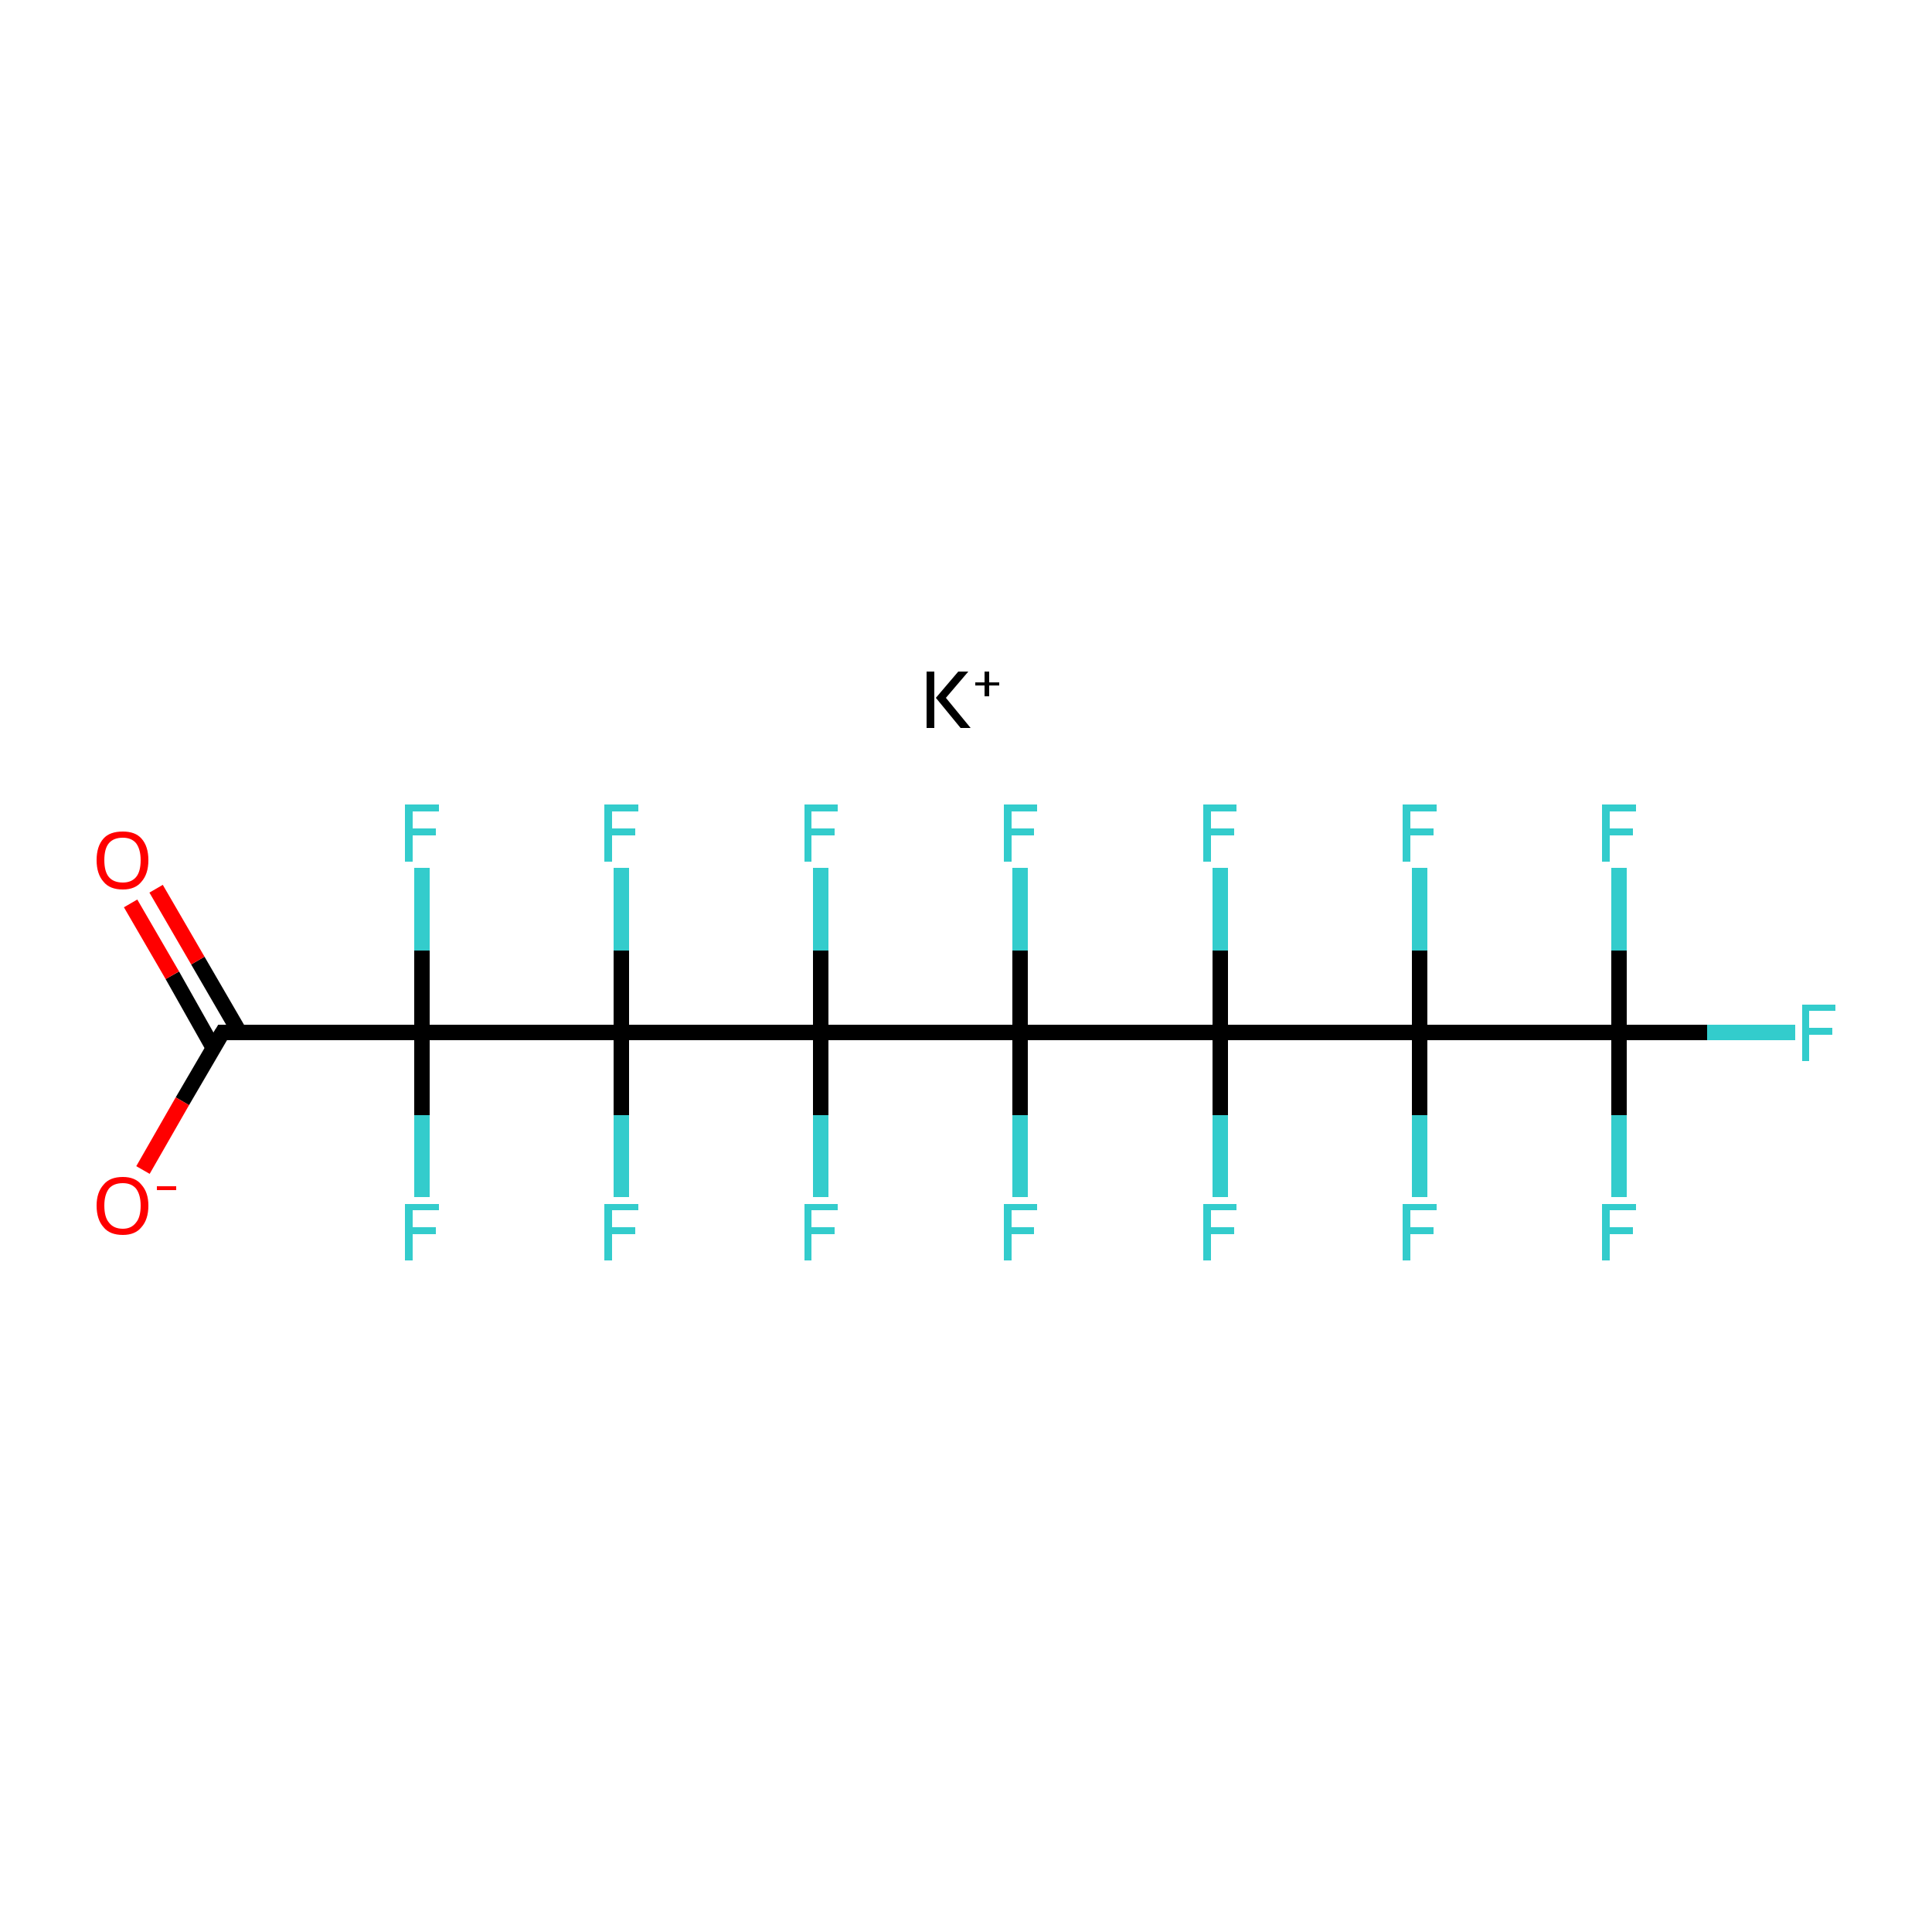 <?xml version='1.0' encoding='iso-8859-1'?>
<svg version='1.1' baseProfile='full'
              xmlns='http://www.w3.org/2000/svg'
                      xmlns:rdkit='http://www.rdkit.org/xml'
                      xmlns:xlink='http://www.w3.org/1999/xlink'
                  xml:space='preserve'
width='250px' height='250px' viewBox='0 0 250 250'>
<!-- END OF HEADER -->
<rect style='opacity:1.0;fill:#FFFFFF;stroke:none' width='250.0' height='250.0' x='0.0' y='0.0'> </rect>
<path class='bond-0 atom-0 atom-1' d='M 28.8,133.6 L 54.6,133.6' style='fill:none;fill-rule:evenodd;stroke:#000000;stroke-width:2.0px;stroke-linecap:butt;stroke-linejoin:miter;stroke-opacity:1' />
<path class='bond-1 atom-0 atom-23' d='M 31.0,133.6 L 25.6,124.3' style='fill:none;fill-rule:evenodd;stroke:#000000;stroke-width:2.0px;stroke-linecap:butt;stroke-linejoin:miter;stroke-opacity:1' />
<path class='bond-1 atom-0 atom-23' d='M 25.6,124.3 L 20.2,115.0' style='fill:none;fill-rule:evenodd;stroke:#FF0000;stroke-width:2.0px;stroke-linecap:butt;stroke-linejoin:miter;stroke-opacity:1' />
<path class='bond-1 atom-0 atom-23' d='M 27.6,135.6 L 22.3,126.2' style='fill:none;fill-rule:evenodd;stroke:#000000;stroke-width:2.0px;stroke-linecap:butt;stroke-linejoin:miter;stroke-opacity:1' />
<path class='bond-1 atom-0 atom-23' d='M 22.3,126.2 L 16.9,116.9' style='fill:none;fill-rule:evenodd;stroke:#FF0000;stroke-width:2.0px;stroke-linecap:butt;stroke-linejoin:miter;stroke-opacity:1' />
<path class='bond-2 atom-0 atom-24' d='M 28.8,133.6 L 23.6,142.5' style='fill:none;fill-rule:evenodd;stroke:#000000;stroke-width:2.0px;stroke-linecap:butt;stroke-linejoin:miter;stroke-opacity:1' />
<path class='bond-2 atom-0 atom-24' d='M 23.6,142.5 L 18.5,151.4' style='fill:none;fill-rule:evenodd;stroke:#FF0000;stroke-width:2.0px;stroke-linecap:butt;stroke-linejoin:miter;stroke-opacity:1' />
<path class='bond-3 atom-1 atom-2' d='M 54.6,133.6 L 80.4,133.6' style='fill:none;fill-rule:evenodd;stroke:#000000;stroke-width:2.0px;stroke-linecap:butt;stroke-linejoin:miter;stroke-opacity:1' />
<path class='bond-4 atom-1 atom-8' d='M 54.6,133.6 L 54.6,144.3' style='fill:none;fill-rule:evenodd;stroke:#000000;stroke-width:2.0px;stroke-linecap:butt;stroke-linejoin:miter;stroke-opacity:1' />
<path class='bond-4 atom-1 atom-8' d='M 54.6,144.3 L 54.6,154.9' style='fill:none;fill-rule:evenodd;stroke:#33CCCC;stroke-width:2.0px;stroke-linecap:butt;stroke-linejoin:miter;stroke-opacity:1' />
<path class='bond-5 atom-1 atom-9' d='M 54.6,133.6 L 54.6,123.0' style='fill:none;fill-rule:evenodd;stroke:#000000;stroke-width:2.0px;stroke-linecap:butt;stroke-linejoin:miter;stroke-opacity:1' />
<path class='bond-5 atom-1 atom-9' d='M 54.6,123.0 L 54.6,112.3' style='fill:none;fill-rule:evenodd;stroke:#33CCCC;stroke-width:2.0px;stroke-linecap:butt;stroke-linejoin:miter;stroke-opacity:1' />
<path class='bond-6 atom-2 atom-3' d='M 80.4,133.6 L 106.2,133.6' style='fill:none;fill-rule:evenodd;stroke:#000000;stroke-width:2.0px;stroke-linecap:butt;stroke-linejoin:miter;stroke-opacity:1' />
<path class='bond-7 atom-2 atom-10' d='M 80.4,133.6 L 80.4,123.0' style='fill:none;fill-rule:evenodd;stroke:#000000;stroke-width:2.0px;stroke-linecap:butt;stroke-linejoin:miter;stroke-opacity:1' />
<path class='bond-7 atom-2 atom-10' d='M 80.4,123.0 L 80.4,112.3' style='fill:none;fill-rule:evenodd;stroke:#33CCCC;stroke-width:2.0px;stroke-linecap:butt;stroke-linejoin:miter;stroke-opacity:1' />
<path class='bond-8 atom-2 atom-11' d='M 80.4,133.6 L 80.4,144.3' style='fill:none;fill-rule:evenodd;stroke:#000000;stroke-width:2.0px;stroke-linecap:butt;stroke-linejoin:miter;stroke-opacity:1' />
<path class='bond-8 atom-2 atom-11' d='M 80.4,144.3 L 80.4,154.9' style='fill:none;fill-rule:evenodd;stroke:#33CCCC;stroke-width:2.0px;stroke-linecap:butt;stroke-linejoin:miter;stroke-opacity:1' />
<path class='bond-9 atom-3 atom-4' d='M 106.2,133.6 L 132.0,133.6' style='fill:none;fill-rule:evenodd;stroke:#000000;stroke-width:2.0px;stroke-linecap:butt;stroke-linejoin:miter;stroke-opacity:1' />
<path class='bond-10 atom-3 atom-12' d='M 106.2,133.6 L 106.2,144.3' style='fill:none;fill-rule:evenodd;stroke:#000000;stroke-width:2.0px;stroke-linecap:butt;stroke-linejoin:miter;stroke-opacity:1' />
<path class='bond-10 atom-3 atom-12' d='M 106.2,144.3 L 106.2,154.9' style='fill:none;fill-rule:evenodd;stroke:#33CCCC;stroke-width:2.0px;stroke-linecap:butt;stroke-linejoin:miter;stroke-opacity:1' />
<path class='bond-11 atom-3 atom-13' d='M 106.2,133.6 L 106.2,123.0' style='fill:none;fill-rule:evenodd;stroke:#000000;stroke-width:2.0px;stroke-linecap:butt;stroke-linejoin:miter;stroke-opacity:1' />
<path class='bond-11 atom-3 atom-13' d='M 106.2,123.0 L 106.2,112.3' style='fill:none;fill-rule:evenodd;stroke:#33CCCC;stroke-width:2.0px;stroke-linecap:butt;stroke-linejoin:miter;stroke-opacity:1' />
<path class='bond-12 atom-4 atom-5' d='M 132.0,133.6 L 157.9,133.6' style='fill:none;fill-rule:evenodd;stroke:#000000;stroke-width:2.0px;stroke-linecap:butt;stroke-linejoin:miter;stroke-opacity:1' />
<path class='bond-13 atom-4 atom-14' d='M 132.0,133.6 L 132.0,123.0' style='fill:none;fill-rule:evenodd;stroke:#000000;stroke-width:2.0px;stroke-linecap:butt;stroke-linejoin:miter;stroke-opacity:1' />
<path class='bond-13 atom-4 atom-14' d='M 132.0,123.0 L 132.0,112.3' style='fill:none;fill-rule:evenodd;stroke:#33CCCC;stroke-width:2.0px;stroke-linecap:butt;stroke-linejoin:miter;stroke-opacity:1' />
<path class='bond-14 atom-4 atom-15' d='M 132.0,133.6 L 132.0,144.3' style='fill:none;fill-rule:evenodd;stroke:#000000;stroke-width:2.0px;stroke-linecap:butt;stroke-linejoin:miter;stroke-opacity:1' />
<path class='bond-14 atom-4 atom-15' d='M 132.0,144.3 L 132.0,154.9' style='fill:none;fill-rule:evenodd;stroke:#33CCCC;stroke-width:2.0px;stroke-linecap:butt;stroke-linejoin:miter;stroke-opacity:1' />
<path class='bond-15 atom-5 atom-6' d='M 157.9,133.6 L 183.7,133.6' style='fill:none;fill-rule:evenodd;stroke:#000000;stroke-width:2.0px;stroke-linecap:butt;stroke-linejoin:miter;stroke-opacity:1' />
<path class='bond-16 atom-5 atom-16' d='M 157.9,133.6 L 157.9,144.3' style='fill:none;fill-rule:evenodd;stroke:#000000;stroke-width:2.0px;stroke-linecap:butt;stroke-linejoin:miter;stroke-opacity:1' />
<path class='bond-16 atom-5 atom-16' d='M 157.9,144.3 L 157.9,154.9' style='fill:none;fill-rule:evenodd;stroke:#33CCCC;stroke-width:2.0px;stroke-linecap:butt;stroke-linejoin:miter;stroke-opacity:1' />
<path class='bond-17 atom-5 atom-17' d='M 157.9,133.6 L 157.9,123.0' style='fill:none;fill-rule:evenodd;stroke:#000000;stroke-width:2.0px;stroke-linecap:butt;stroke-linejoin:miter;stroke-opacity:1' />
<path class='bond-17 atom-5 atom-17' d='M 157.9,123.0 L 157.9,112.3' style='fill:none;fill-rule:evenodd;stroke:#33CCCC;stroke-width:2.0px;stroke-linecap:butt;stroke-linejoin:miter;stroke-opacity:1' />
<path class='bond-18 atom-6 atom-7' d='M 183.7,133.6 L 209.5,133.6' style='fill:none;fill-rule:evenodd;stroke:#000000;stroke-width:2.0px;stroke-linecap:butt;stroke-linejoin:miter;stroke-opacity:1' />
<path class='bond-19 atom-6 atom-18' d='M 183.7,133.6 L 183.7,123.0' style='fill:none;fill-rule:evenodd;stroke:#000000;stroke-width:2.0px;stroke-linecap:butt;stroke-linejoin:miter;stroke-opacity:1' />
<path class='bond-19 atom-6 atom-18' d='M 183.7,123.0 L 183.7,112.3' style='fill:none;fill-rule:evenodd;stroke:#33CCCC;stroke-width:2.0px;stroke-linecap:butt;stroke-linejoin:miter;stroke-opacity:1' />
<path class='bond-20 atom-6 atom-19' d='M 183.7,133.6 L 183.7,144.3' style='fill:none;fill-rule:evenodd;stroke:#000000;stroke-width:2.0px;stroke-linecap:butt;stroke-linejoin:miter;stroke-opacity:1' />
<path class='bond-20 atom-6 atom-19' d='M 183.7,144.3 L 183.7,154.9' style='fill:none;fill-rule:evenodd;stroke:#33CCCC;stroke-width:2.0px;stroke-linecap:butt;stroke-linejoin:miter;stroke-opacity:1' />
<path class='bond-21 atom-7 atom-20' d='M 209.5,133.6 L 220.9,133.6' style='fill:none;fill-rule:evenodd;stroke:#000000;stroke-width:2.0px;stroke-linecap:butt;stroke-linejoin:miter;stroke-opacity:1' />
<path class='bond-21 atom-7 atom-20' d='M 220.9,133.6 L 232.3,133.6' style='fill:none;fill-rule:evenodd;stroke:#33CCCC;stroke-width:2.0px;stroke-linecap:butt;stroke-linejoin:miter;stroke-opacity:1' />
<path class='bond-22 atom-7 atom-21' d='M 209.5,133.6 L 209.5,144.3' style='fill:none;fill-rule:evenodd;stroke:#000000;stroke-width:2.0px;stroke-linecap:butt;stroke-linejoin:miter;stroke-opacity:1' />
<path class='bond-22 atom-7 atom-21' d='M 209.5,144.3 L 209.5,154.9' style='fill:none;fill-rule:evenodd;stroke:#33CCCC;stroke-width:2.0px;stroke-linecap:butt;stroke-linejoin:miter;stroke-opacity:1' />
<path class='bond-23 atom-7 atom-22' d='M 209.5,133.6 L 209.5,123.0' style='fill:none;fill-rule:evenodd;stroke:#000000;stroke-width:2.0px;stroke-linecap:butt;stroke-linejoin:miter;stroke-opacity:1' />
<path class='bond-23 atom-7 atom-22' d='M 209.5,123.0 L 209.5,112.3' style='fill:none;fill-rule:evenodd;stroke:#33CCCC;stroke-width:2.0px;stroke-linecap:butt;stroke-linejoin:miter;stroke-opacity:1' />
<path d='M 30.1,133.6 L 28.8,133.6 L 28.5,134.1' style='fill:none;stroke:#000000;stroke-width:2.0px;stroke-linecap:butt;stroke-linejoin:miter;stroke-opacity:1;' />
<path class='atom-8' d='M 52.4 155.8
L 56.8 155.8
L 56.8 156.6
L 53.4 156.6
L 53.4 158.8
L 56.4 158.8
L 56.4 159.7
L 53.4 159.7
L 53.4 163.1
L 52.4 163.1
L 52.4 155.8
' fill='#33CCCC'/>
<path class='atom-9' d='M 52.4 104.1
L 56.8 104.1
L 56.8 105.0
L 53.4 105.0
L 53.4 107.2
L 56.4 107.2
L 56.4 108.1
L 53.4 108.1
L 53.4 111.5
L 52.4 111.5
L 52.4 104.1
' fill='#33CCCC'/>
<path class='atom-10' d='M 78.2 104.1
L 82.6 104.1
L 82.6 105.0
L 79.2 105.0
L 79.2 107.2
L 82.2 107.2
L 82.2 108.1
L 79.2 108.1
L 79.2 111.5
L 78.2 111.5
L 78.2 104.1
' fill='#33CCCC'/>
<path class='atom-11' d='M 78.2 155.8
L 82.6 155.8
L 82.6 156.6
L 79.2 156.6
L 79.2 158.8
L 82.2 158.8
L 82.2 159.7
L 79.2 159.7
L 79.2 163.1
L 78.2 163.1
L 78.2 155.8
' fill='#33CCCC'/>
<path class='atom-12' d='M 104.1 155.8
L 108.4 155.8
L 108.4 156.6
L 105.0 156.6
L 105.0 158.8
L 108.0 158.8
L 108.0 159.7
L 105.0 159.7
L 105.0 163.1
L 104.1 163.1
L 104.1 155.8
' fill='#33CCCC'/>
<path class='atom-13' d='M 104.1 104.1
L 108.4 104.1
L 108.4 105.0
L 105.0 105.0
L 105.0 107.2
L 108.0 107.2
L 108.0 108.1
L 105.0 108.1
L 105.0 111.5
L 104.1 111.5
L 104.1 104.1
' fill='#33CCCC'/>
<path class='atom-14' d='M 129.9 104.1
L 134.2 104.1
L 134.2 105.0
L 130.9 105.0
L 130.9 107.2
L 133.8 107.2
L 133.8 108.1
L 130.9 108.1
L 130.9 111.5
L 129.9 111.5
L 129.9 104.1
' fill='#33CCCC'/>
<path class='atom-15' d='M 129.9 155.8
L 134.2 155.8
L 134.2 156.6
L 130.9 156.6
L 130.9 158.8
L 133.8 158.8
L 133.8 159.7
L 130.9 159.7
L 130.9 163.1
L 129.9 163.1
L 129.9 155.8
' fill='#33CCCC'/>
<path class='atom-16' d='M 155.7 155.8
L 160.0 155.8
L 160.0 156.6
L 156.7 156.6
L 156.7 158.8
L 159.7 158.8
L 159.7 159.7
L 156.7 159.7
L 156.7 163.1
L 155.7 163.1
L 155.7 155.8
' fill='#33CCCC'/>
<path class='atom-17' d='M 155.7 104.1
L 160.0 104.1
L 160.0 105.0
L 156.7 105.0
L 156.7 107.2
L 159.7 107.2
L 159.7 108.1
L 156.7 108.1
L 156.7 111.5
L 155.7 111.5
L 155.7 104.1
' fill='#33CCCC'/>
<path class='atom-18' d='M 181.5 104.1
L 185.9 104.1
L 185.9 105.0
L 182.5 105.0
L 182.5 107.2
L 185.5 107.2
L 185.5 108.1
L 182.5 108.1
L 182.5 111.5
L 181.5 111.5
L 181.5 104.1
' fill='#33CCCC'/>
<path class='atom-19' d='M 181.5 155.8
L 185.9 155.8
L 185.9 156.6
L 182.5 156.6
L 182.5 158.8
L 185.5 158.8
L 185.5 159.7
L 182.5 159.7
L 182.5 163.1
L 181.5 163.1
L 181.5 155.8
' fill='#33CCCC'/>
<path class='atom-20' d='M 233.2 130.0
L 237.5 130.0
L 237.5 130.8
L 234.1 130.8
L 234.1 133.0
L 237.1 133.0
L 237.1 133.9
L 234.1 133.9
L 234.1 137.3
L 233.2 137.3
L 233.2 130.0
' fill='#33CCCC'/>
<path class='atom-21' d='M 207.3 155.8
L 211.7 155.8
L 211.7 156.6
L 208.3 156.6
L 208.3 158.8
L 211.3 158.8
L 211.3 159.7
L 208.3 159.7
L 208.3 163.1
L 207.3 163.1
L 207.3 155.8
' fill='#33CCCC'/>
<path class='atom-22' d='M 207.3 104.1
L 211.7 104.1
L 211.7 105.0
L 208.3 105.0
L 208.3 107.2
L 211.3 107.2
L 211.3 108.1
L 208.3 108.1
L 208.3 111.5
L 207.3 111.5
L 207.3 104.1
' fill='#33CCCC'/>
<path class='atom-23' d='M 12.5 111.3
Q 12.5 109.5, 13.4 108.5
Q 14.2 107.6, 15.9 107.6
Q 17.5 107.6, 18.3 108.5
Q 19.2 109.5, 19.2 111.3
Q 19.2 113.1, 18.3 114.1
Q 17.5 115.1, 15.9 115.1
Q 14.2 115.1, 13.4 114.1
Q 12.5 113.1, 12.5 111.3
M 15.9 114.2
Q 17.0 114.2, 17.6 113.5
Q 18.2 112.8, 18.2 111.3
Q 18.2 109.9, 17.6 109.1
Q 17.0 108.4, 15.9 108.4
Q 14.7 108.4, 14.1 109.1
Q 13.5 109.8, 13.5 111.3
Q 13.5 112.8, 14.1 113.5
Q 14.7 114.2, 15.9 114.2
' fill='#FF0000'/>
<path class='atom-24' d='M 12.5 156.0
Q 12.5 154.3, 13.4 153.3
Q 14.2 152.3, 15.9 152.3
Q 17.5 152.3, 18.3 153.3
Q 19.2 154.3, 19.2 156.0
Q 19.2 157.8, 18.3 158.8
Q 17.5 159.8, 15.9 159.8
Q 14.2 159.8, 13.4 158.8
Q 12.5 157.8, 12.5 156.0
M 15.9 159.0
Q 17.0 159.0, 17.6 158.2
Q 18.2 157.5, 18.2 156.0
Q 18.2 154.6, 17.6 153.8
Q 17.0 153.1, 15.9 153.1
Q 14.7 153.1, 14.1 153.8
Q 13.5 154.6, 13.5 156.0
Q 13.5 157.5, 14.1 158.2
Q 14.7 159.0, 15.9 159.0
' fill='#FF0000'/>
<path class='atom-24' d='M 20.3 153.5
L 22.8 153.5
L 22.8 154.0
L 20.3 154.0
L 20.3 153.5
' fill='#FF0000'/>
<path class='atom-25' d='M 119.9 86.9
L 120.9 86.9
L 120.9 94.2
L 119.9 94.2
L 119.9 86.9
M 124.0 86.9
L 125.3 86.9
L 122.4 90.3
L 125.6 94.2
L 124.3 94.2
L 121.1 90.3
L 124.0 86.9
' fill='#000000'/>
<path class='atom-25' d='M 126.2 88.3
L 127.4 88.3
L 127.4 86.9
L 128.0 86.9
L 128.0 88.3
L 129.3 88.3
L 129.3 88.7
L 128.0 88.7
L 128.0 90.1
L 127.4 90.1
L 127.4 88.7
L 126.2 88.7
L 126.2 88.3
' fill='#000000'/>
</svg>
